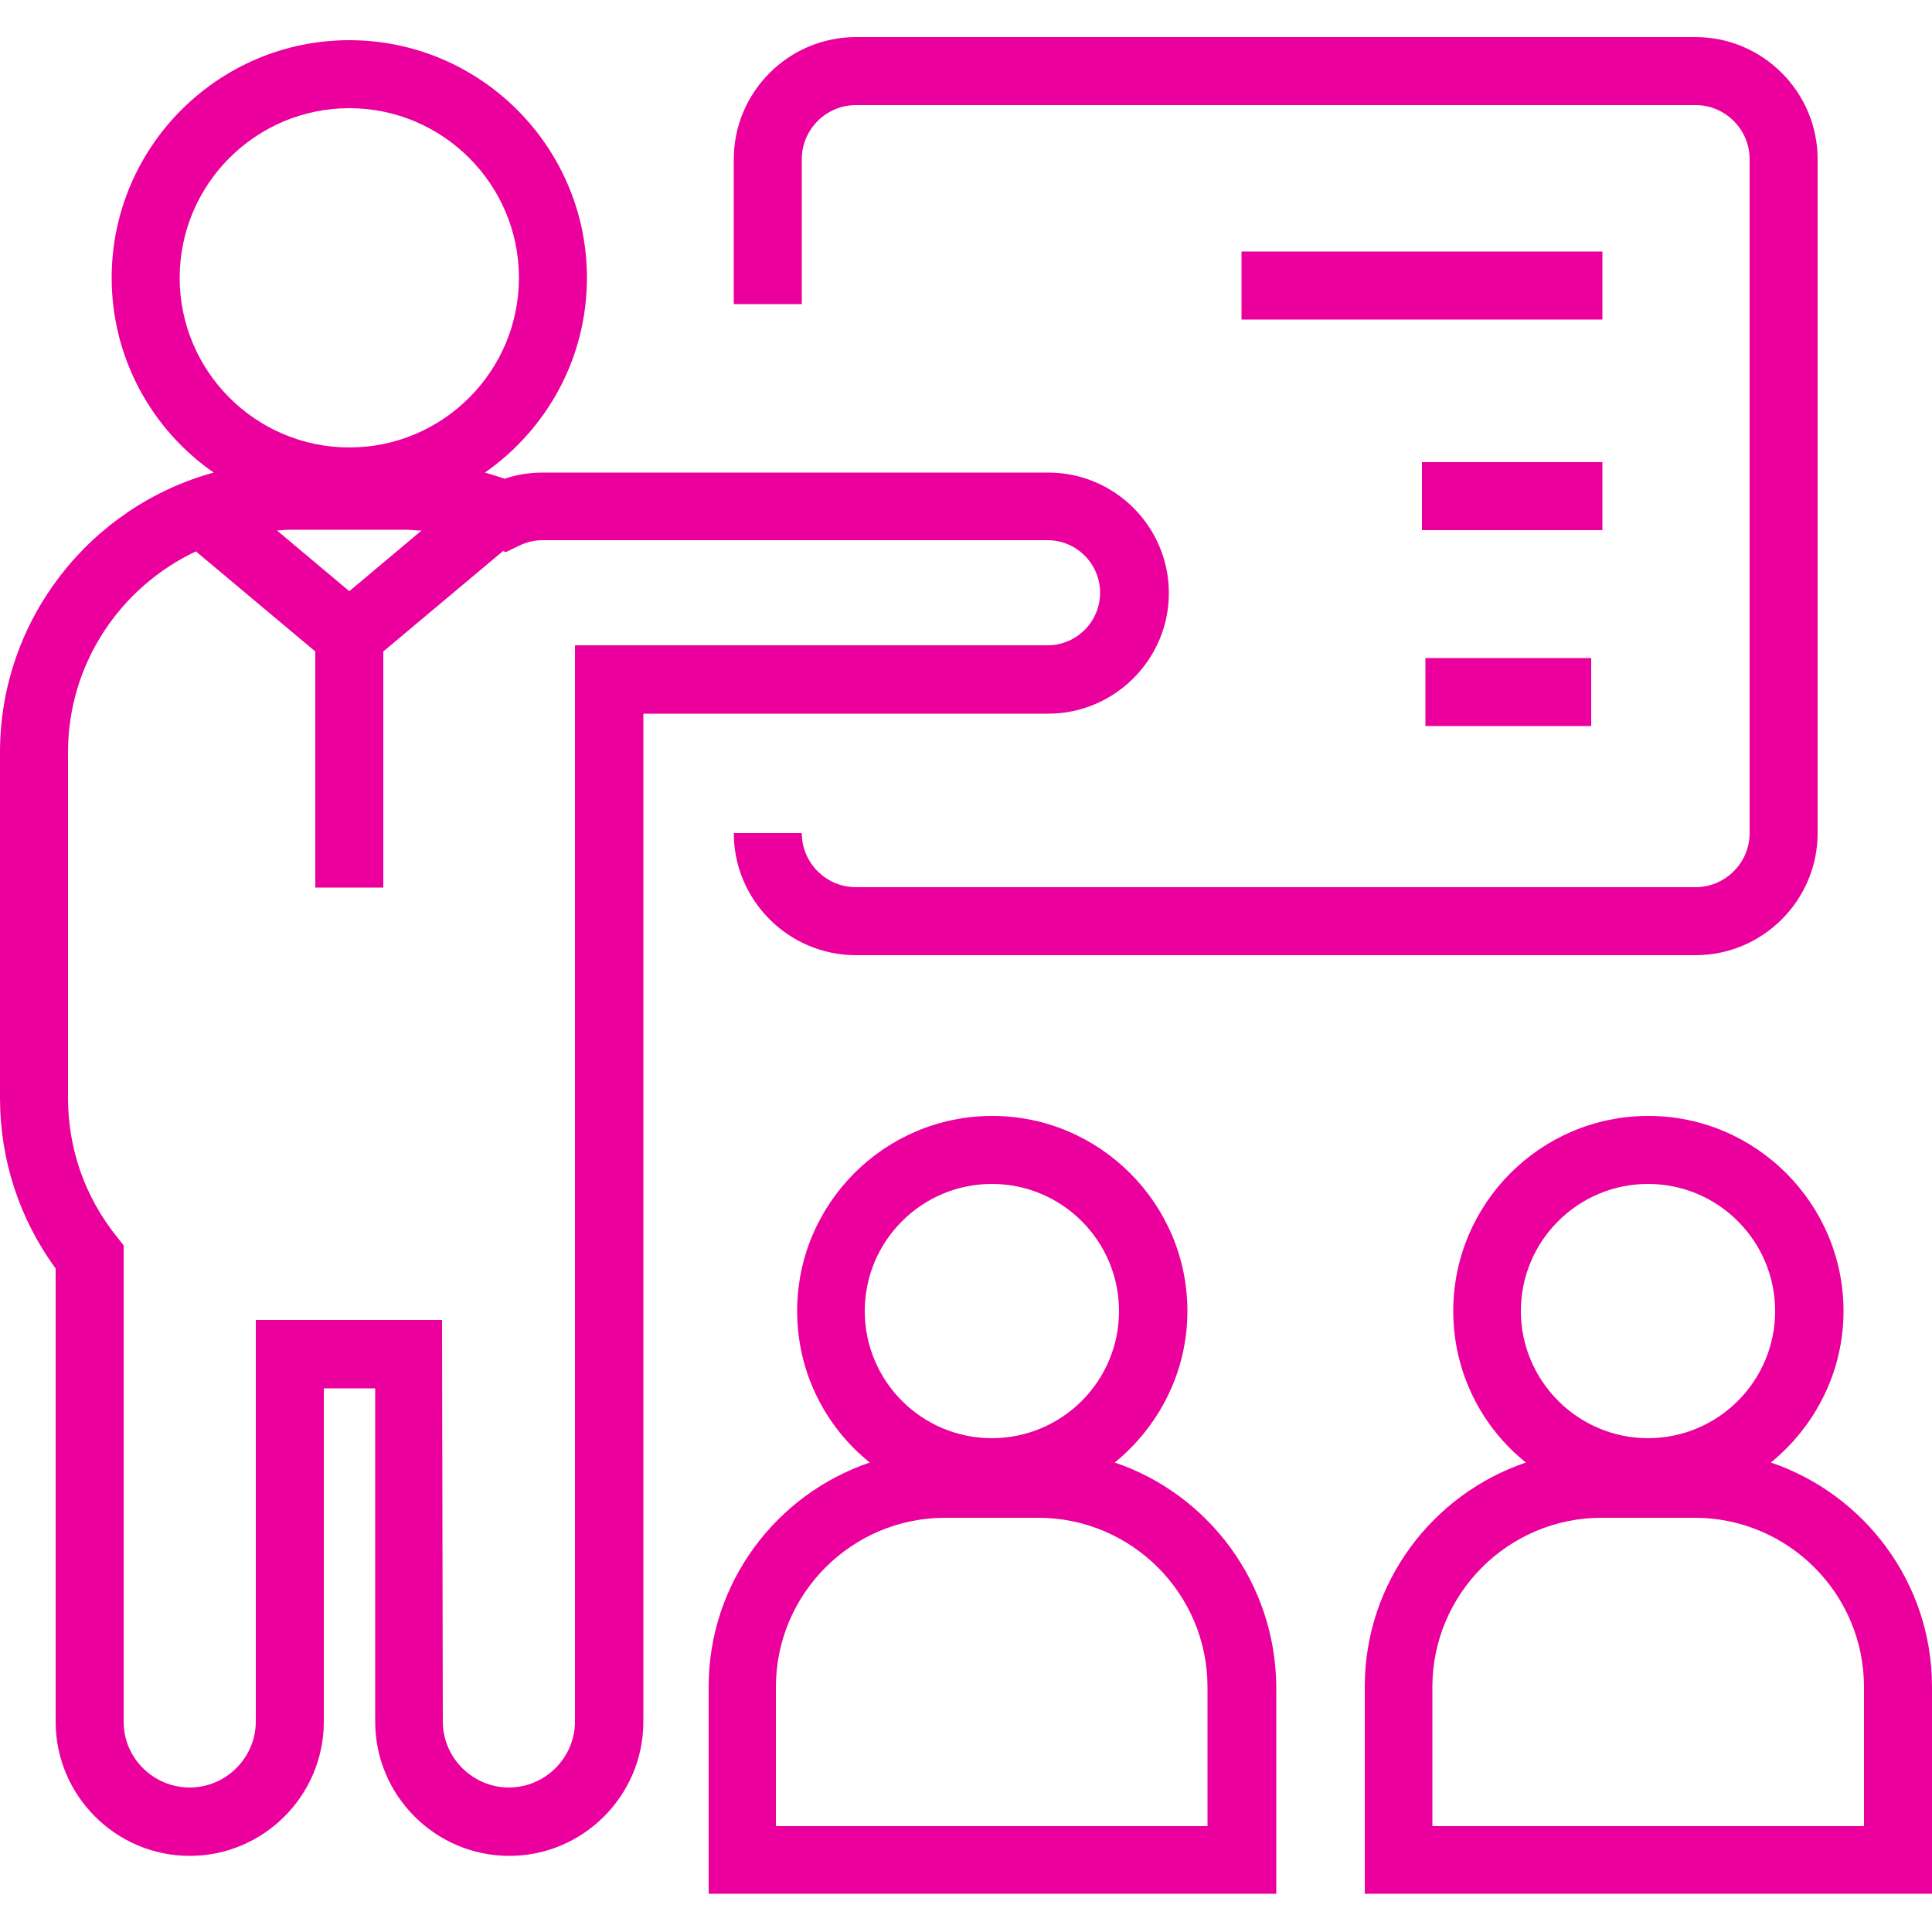 <?xml version="1.0" encoding="UTF-8"?> <!-- Generator: Adobe Illustrator 24.0.2, SVG Export Plug-In . SVG Version: 6.00 Build 0) --> <svg xmlns="http://www.w3.org/2000/svg" xmlns:xlink="http://www.w3.org/1999/xlink" id="Слой_1" x="0px" y="0px" viewBox="0 0 500 500" style="enable-background:new 0 0 500 500;" xml:space="preserve"> <style type="text/css"> .st0{clip-path:url(#SVGID_2_);} .st1{fill:#EB009E;} .st2{clip-path:url(#SVGID_4_);} .st3{clip-path:url(#SVGID_6_);} .st4{clip-path:url(#SVGID_8_);} </style> <g> <defs> <rect id="SVGID_1_" y="9.4" width="302.7" height="472"></rect> </defs> <clipPath id="SVGID_2_"> <use xlink:href="#SVGID_1_" style="overflow:visible;"></use> </clipPath> <g class="st0"> <path class="st1" d="M148.8,167.1v278.4c0,9.4-7.7,17.1-17.1,17.1s-17.1-7.7-17.1-17.1l-0.2-103.9H66.2v103.9 c0,9.4-7.7,17.1-17.1,17.1S32,455,32,445.6V322.3l-1.9-2.4c-8.2-10.3-12.5-22.7-12.5-35.8v-89.4c0-23,13.6-42.8,33.1-52l30.9,25.9 v61.1h17.6v-61.1l31-26l0.7,0.3l3.5-1.7c1.9-0.9,3.9-1.4,5.9-1.4h130.8c7.5,0,13.6,6.1,13.6,13.6c0,7.5-6.1,13.6-13.6,13.6H148.8z M109.1,137.3L90.4,153l-18.7-15.7c1.2-0.1,2.3-0.2,3.5-0.2h30.5C106.8,137.2,108,137.3,109.1,137.3z M46.5,71.9 C46.5,47.7,66.2,28,90.4,28c24.2,0,43.9,19.7,43.9,43.9c0,24.2-19.7,43.9-43.9,43.9C66.2,115.8,46.5,96.1,46.5,71.9z M302.5,153.5 c0-17.2-14-31.2-31.2-31.2H140.4c-3.3,0-6.6,0.5-9.8,1.6c-1.7-0.6-3.4-1.1-5.1-1.6c15.9-11.1,26.4-29.5,26.4-50.4 c0-33.9-27.6-61.5-61.5-61.5c-33.9,0-61.5,27.6-61.5,61.5c0,20.8,10.4,39.3,26.4,50.4C23.5,131,0,160.2,0,194.7v89.4 c0,16.1,5,31.3,14.4,44.2v117.3c0,19.1,15.6,34.7,34.7,34.7s34.7-15.6,34.7-34.7v-86.3h13.3v86.3c0,19.1,15.6,34.7,34.7,34.7 s34.7-15.6,34.7-34.7V184.7h104.8C288.4,184.7,302.5,170.7,302.5,153.5"></path> </g> </g> <g> <defs> <rect id="SVGID_3_" x="189.3" y="9.4" width="281.3" height="238.6"></rect> </defs> <clipPath id="SVGID_4_"> <use xlink:href="#SVGID_3_" style="overflow:visible;"></use> </clipPath> <g class="st2"> <path class="st1" d="M207.5,41.2c0-7.7,6.3-14,14-14h217.3c7.7,0,14,6.3,14,14v174.4c0,7.7-6.3,14-14,14H221.5 c-7.7,0-14-6.3-14-14h-17.6c0,17.4,14.2,31.6,31.6,31.6h217.3c17.4,0,31.6-14.2,31.6-31.6V41.2c0-17.4-14.2-31.6-31.6-31.6H221.5 c-17.4,0-31.6,14.2-31.6,31.6v37.5h17.6V41.2"></path> </g> </g> <g> <defs> <rect id="SVGID_5_" x="182.7" y="288" width="148" height="202.4"></rect> </defs> <clipPath id="SVGID_6_"> <use xlink:href="#SVGID_5_" style="overflow:visible;"></use> </clipPath> <g class="st3"> <path class="st1" d="M312.5,472.6H200.8v-36c0-24.1,19.6-43.8,43.8-43.8h24.1c24.1,0,43.8,19.6,43.8,43.8V472.6z M223.8,339.3 c0-18.2,14.8-32.9,32.9-32.9c18.2,0,32.9,14.8,32.9,32.9c0,18.2-14.8,32.9-32.9,32.9C238.5,372.2,223.8,357.4,223.8,339.3z M288.5,378.5c11.4-9.3,18.8-23.4,18.8-39.2c0-27.8-22.7-50.5-50.5-50.5c-27.9,0-50.5,22.7-50.5,50.5c0,15.8,7.3,30,18.8,39.2 c-24.2,8.2-41.7,31.1-41.7,58v53.6h146.9v-53.6C330.1,409.6,312.7,386.7,288.5,378.5"></path> </g> </g> <g> <defs> <rect id="SVGID_7_" x="352" y="288" width="148" height="202.4"></rect> </defs> <clipPath id="SVGID_8_"> <use xlink:href="#SVGID_7_" style="overflow:visible;"></use> </clipPath> <g class="st4"> <path class="st1" d="M482.4,472.6H370.7v-36c0-24.1,19.6-43.8,43.8-43.8h24.1c24.1,0,43.8,19.6,43.8,43.8V472.6z M393.6,339.3 c0-18.2,14.8-32.9,32.9-32.9c18.2,0,32.9,14.8,32.9,32.9c0,18.2-14.8,32.9-32.9,32.9C408.4,372.2,393.6,357.4,393.6,339.3z M458.3,378.5c11.4-9.3,18.8-23.4,18.8-39.2c0-27.8-22.7-50.5-50.5-50.5c-27.9,0-50.5,22.7-50.5,50.5c0,15.8,7.3,30,18.8,39.2 c-24.2,8.2-41.7,31.1-41.7,58v53.6H500v-53.6C500,409.6,482.5,386.7,458.3,378.5"></path> </g> </g> <path class="st1" d="M414.7,65.1h-93.4v17.6h93.4V65.1"></path> <path class="st1" d="M414.7,119.6H368v17.6h46.7V119.6"></path> <path class="st1" d="M411.8,187.9v-17.6h-42.9v17.6H411.8"></path> </svg> 